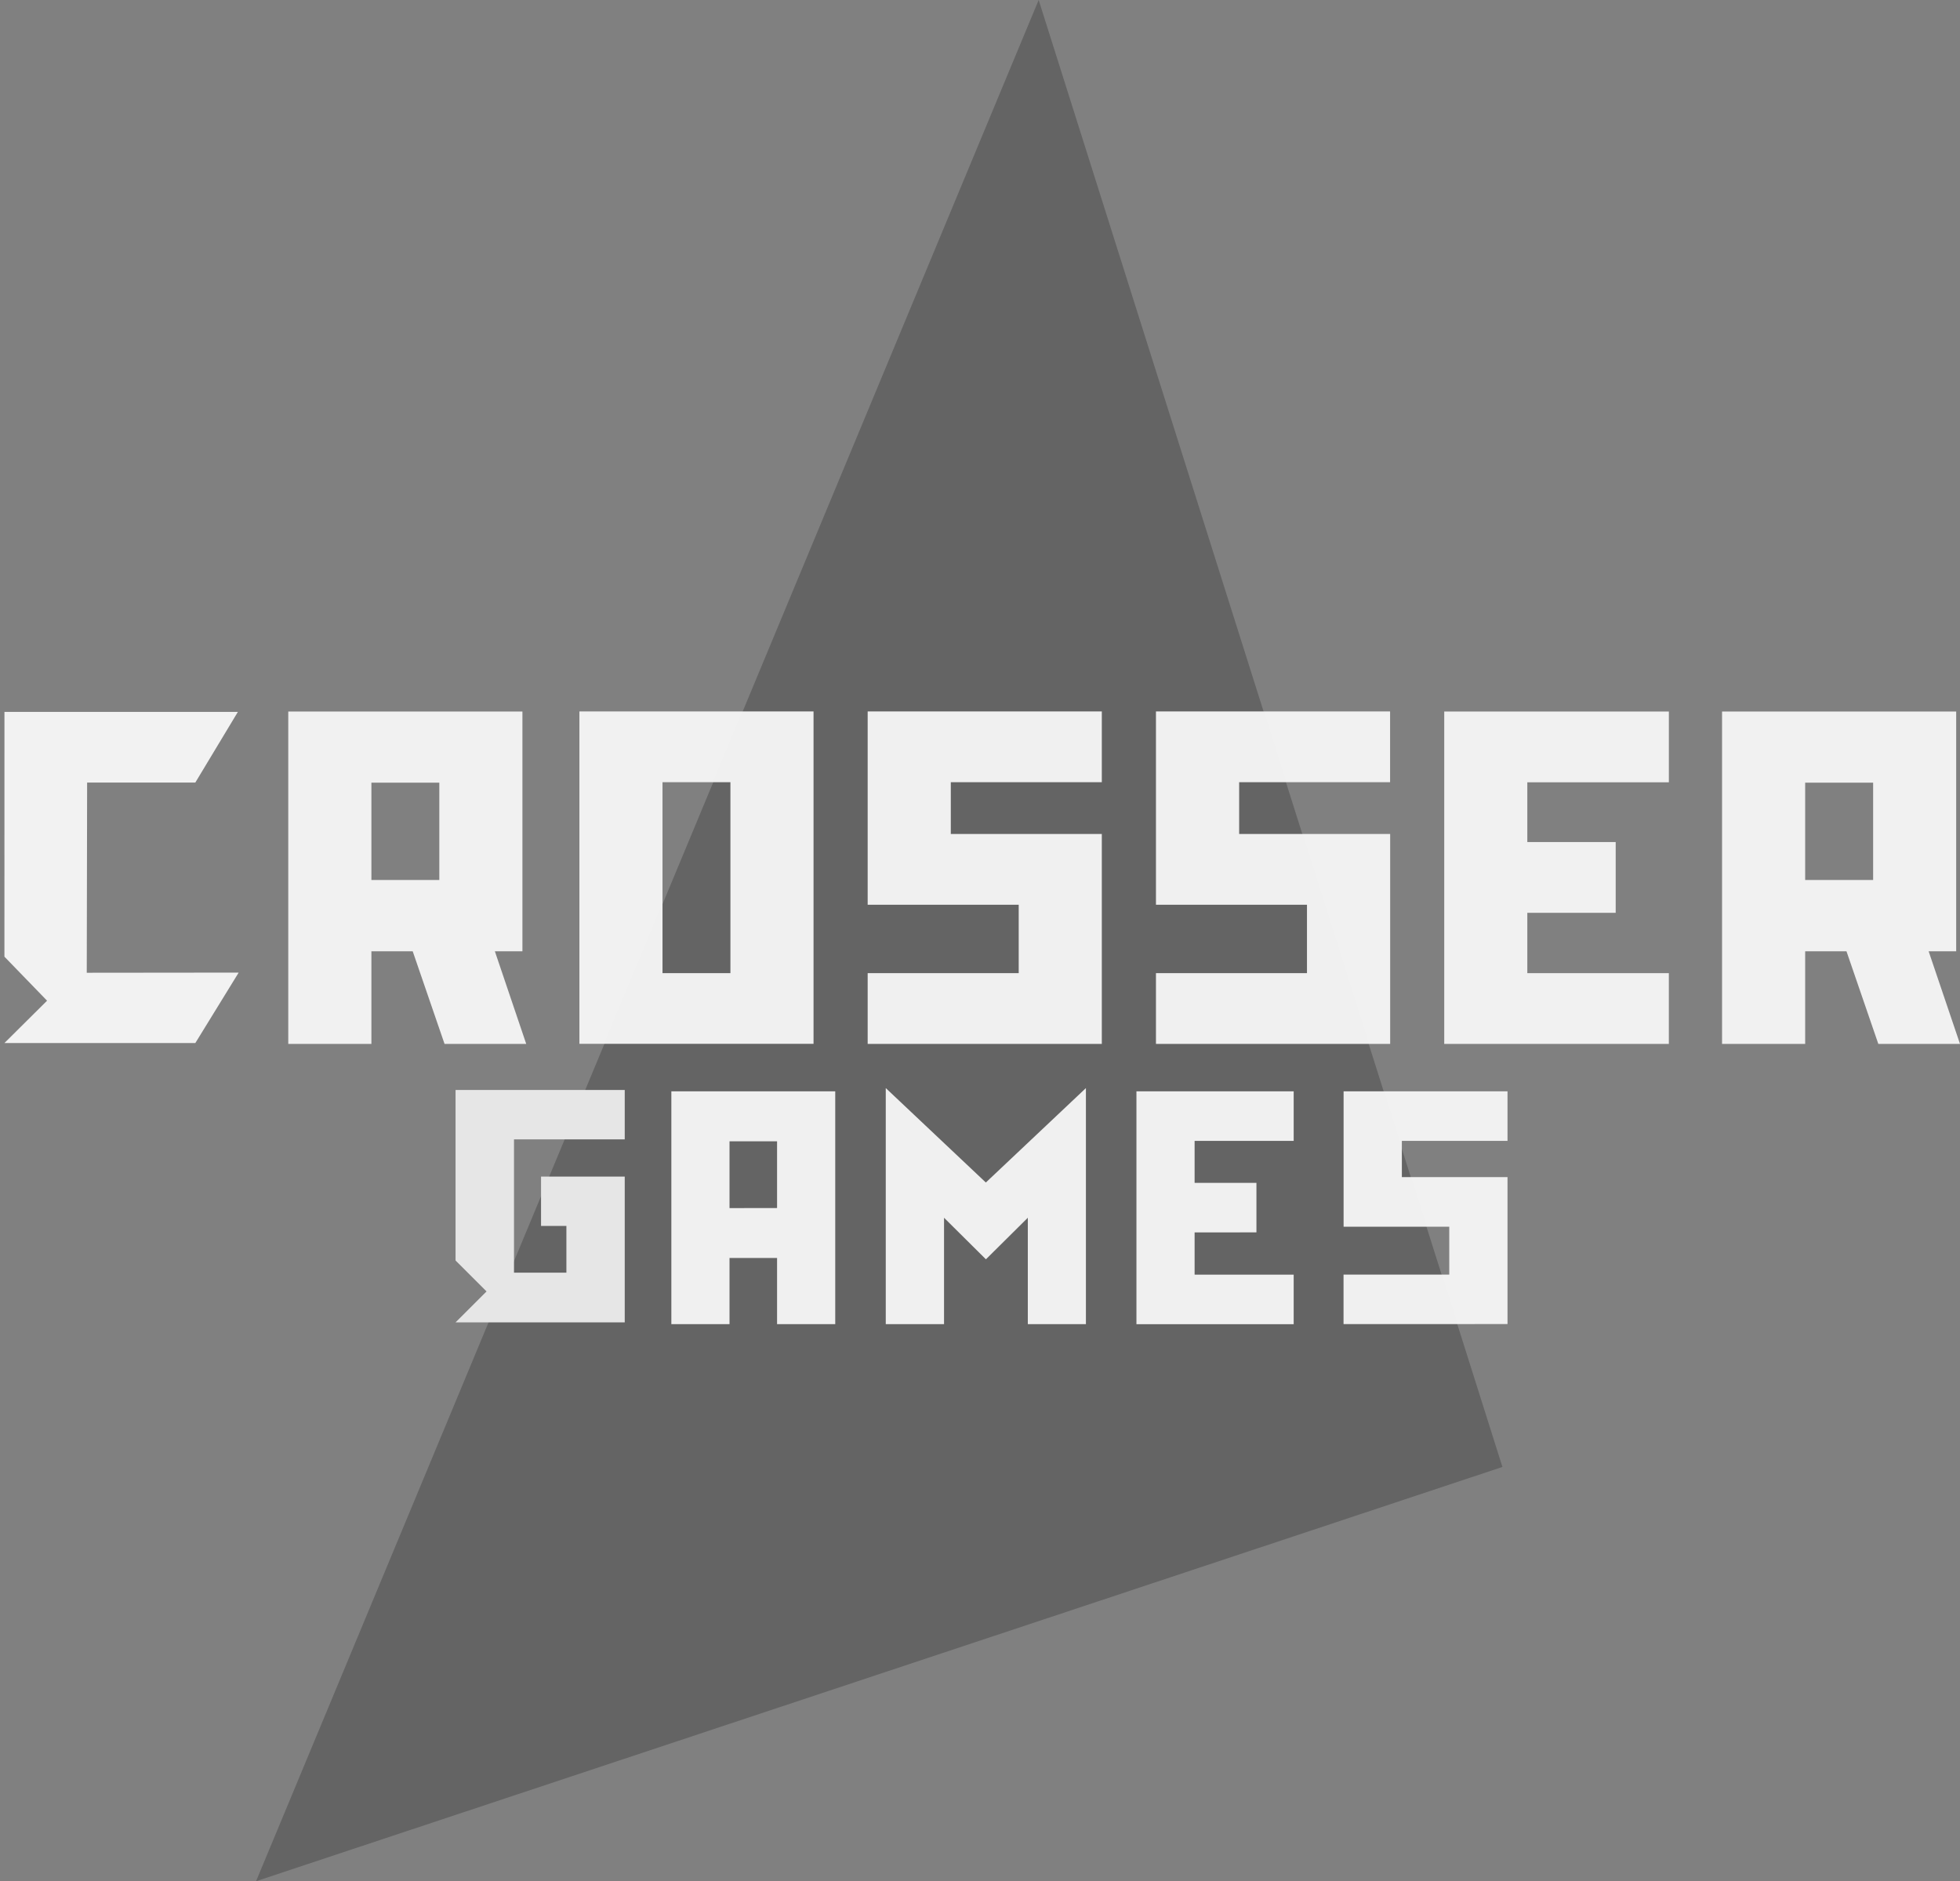 <svg xmlns="http://www.w3.org/2000/svg" viewBox="0 0 1020.22 979.11"><rect x="0" y="0" width="1020.22" height="979.11" fill="#808080" stroke="none"/><defs><style>.cls-1{opacity:0.22;}.cls-2{fill:none;}.cls-2,.cls-3{opacity:0.98;}.cls-3,.cls-5{fill:#f2f2f2;}.cls-4{fill:#e6e6e6;}</style></defs><title>logo_crosser_games_2</title><g id="Capa_2" data-name="Capa 2"><g id="LogoCrosserGames"><polygon id="Fondo_Icono" data-name="Fondo Icono" class="cls-1" points="540.65 0 782.04 763.5 133.29 979.11 540.65 0"/><path class="cls-2" d="M43.26,506.49H78.61V479.3h43.26v64H0v-173H121.87v64H78.61v-27.2H43.26Z"/><path class="cls-3" d="M193.32,543.32H150.05v-173H271.93V495.12H257.59l16.32,48.2H231.39l-16.57-48.2h-21.5ZM228.67,458V407.36H193.32V458Z"/><path class="cls-3" d="M301.59,370.28H423.46v173H301.59Zm43.26,136.21H380.2V407.11H344.85Z"/><path class="cls-3" d="M530.26,506.49v-35.6H451.64V370.28H573.52v36.83H494.91v26.95h78.61V543.32H451.64V506.49Z"/><path class="cls-3" d="M680.31,506.49v-35.6H601.7V370.28H723.57v36.83H645v26.95h78.61V543.32H601.7V506.49Z"/><path class="cls-3" d="M795,438.26h46v36.83H795v31.4h73.67v36.83H751.75v-173H868.68v36.83H795Z"/><path class="cls-3" d="M939.63,543.32H896.36v-173h121.88V495.12H1003.9l16.32,48.2H977.7l-16.57-48.2h-21.5ZM975,458V407.36H939.63V458Z"/><path class="cls-2" d="M323.15,689.18H235.07V568h88.08v25.79h-57.8v69.56h27.52V639.17H279.54v-26h43.61Z"/><path class="cls-3" d="M404.48,654.74H379.73v34.44H349.45V568h85.31V689.18H404.48Zm0-26V594H379.73v34.78Z"/><path class="cls-3" d="M535,633.8l-21.81,21.63-21.8-21.63v55.38H461.06V566.31l52.09,49.15,52.09-49.15V689.18H535Z"/><path class="cls-3" d="M621.82,615.63H654v25.79H621.82v22h51.57v25.79H591.54V568h81.85v25.79H621.82Z"/><path class="cls-3" d="M754.37,663.39V638.47h-55V568h85.32v25.79h-55v18.86h55v76.49H699.34V663.39Z"/><polygon id="G" class="cls-4" points="325.19 593 325.19 567.3 237.13 567.3 237.13 656.05 253.26 672.15 237.13 688.25 325.19 688.25 325.19 612.39 281.62 612.39 281.62 638.07 294.82 638.07 294.82 662.37 267.55 662.37 267.55 593 325.19 593"/><polygon id="C_logo" data-name="C logo" class="cls-5" points="45.35 407.31 101.66 407.31 123.81 370.53 2.32 370.53 2.3 497.92 24.5 520.83 2.31 542.86 101.68 542.86 124.23 506.21 45.16 506.29 45.35 407.31"/></g></g></svg>